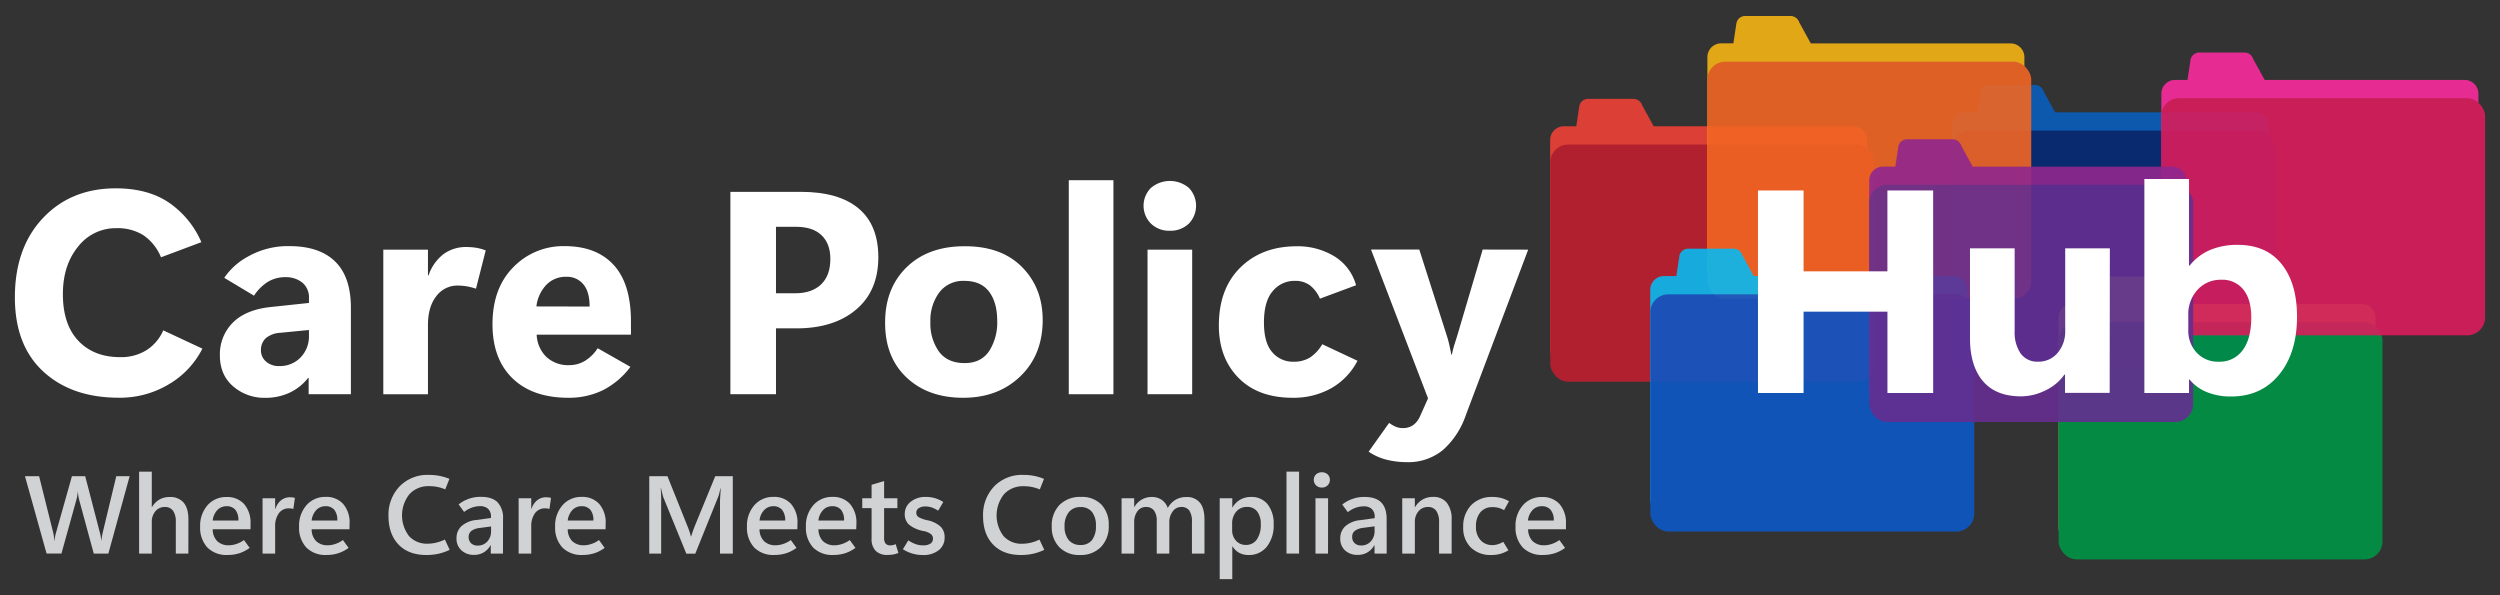 <svg id="Layer_1" data-name="Layer 1" xmlns="http://www.w3.org/2000/svg" viewBox="0 0 840 200"><rect x="0" y="0" width="840" height="200" fill="#333333" stroke="none"/><defs><style>.cls-1{opacity:0.9;}.cls-2{fill:#ee4036;}.cls-3{fill:#be1e2d;}.cls-4{fill:#085dba;}.cls-5{fill:#042975;}.cls-6{fill:#f4b414;}.cls-7{fill:#f16522;}.cls-8{fill:#07b9ef;}.cls-9{fill:#0c58c6;}.cls-10{fill:#8bc53f;}.cls-11{fill:#009345;}.cls-12{fill:#f92b9c;}.cls-13{fill:#d91c5c;}.cls-14{fill:#90278e;}.cls-15{fill:#652d90;}.cls-16{fill:#fff;}.cls-17{fill:#d0d2d3;}</style></defs><g class="cls-1"><path class="cls-2" d="M622.78,42.43H555.64l-3.85-7a3.12,3.12,0,0,0-3-2.21H533.63a3,3,0,0,0-3,2.54l-1,6.66h-4.15a4.63,4.63,0,0,0-4.63,4.62V117.5a4.63,4.63,0,0,0,4.63,4.63h97.27a4.63,4.63,0,0,0,4.63-4.63V47.05A4.62,4.62,0,0,0,622.78,42.43Z"/><rect class="cls-3" x="520.88" y="48.56" width="108.82" height="79.7" rx="6.04"/></g><g class="cls-1"><path class="cls-4" d="M757.67,37.75H690.52l-3.84-7a3.12,3.12,0,0,0-3-2.21H668.52a3,3,0,0,0-3,2.54l-1,6.65H660.4a4.63,4.63,0,0,0-4.63,4.63v70.45a4.62,4.62,0,0,0,4.63,4.62h97.27a4.63,4.63,0,0,0,4.63-4.62V42.38A4.64,4.64,0,0,0,757.67,37.75Z"/><rect class="cls-5" x="655.77" y="43.88" width="108.82" height="79.7" rx="6.04"/></g><g class="cls-1"><path class="cls-6" d="M675.57,14.59H608.43l-3.85-7a3.12,3.12,0,0,0-3-2.22H586.42a3,3,0,0,0-3,2.55l-1,6.65H578.3a4.62,4.62,0,0,0-4.62,4.63V89.66a4.62,4.62,0,0,0,4.62,4.63h97.27a4.63,4.63,0,0,0,4.63-4.63V19.22A4.63,4.63,0,0,0,675.57,14.59Z"/><rect class="cls-7" x="573.68" y="20.72" width="108.82" height="79.7" rx="6.04"/></g><g class="cls-1"><path class="cls-8" d="M656.41,92.76H589.27l-3.85-7a3.12,3.12,0,0,0-3-2.21H567.26a3,3,0,0,0-3,2.54l-1,6.66h-4.16a4.62,4.62,0,0,0-4.62,4.62v70.45a4.62,4.62,0,0,0,4.62,4.63h97.27a4.63,4.63,0,0,0,4.63-4.63V97.38A4.62,4.62,0,0,0,656.41,92.76Z"/><rect class="cls-9" x="554.52" y="98.89" width="108.82" height="79.7" rx="6.04"/></g><g class="cls-1"><path class="cls-10" d="M793.59,102.12H726.44l-3.84-7a3.12,3.12,0,0,0-3-2.21H704.44a3,3,0,0,0-3,2.54l-1,6.66h-4.15a4.62,4.62,0,0,0-4.63,4.62v70.45a4.63,4.63,0,0,0,4.63,4.63h97.27a4.64,4.64,0,0,0,4.63-4.63V106.74A4.63,4.63,0,0,0,793.59,102.12Z"/><rect class="cls-11" x="691.69" y="108.25" width="108.82" height="79.7" rx="6.04"/></g><g class="cls-1"><path class="cls-12" d="M828.07,26.85H760.93l-3.85-7a3.11,3.11,0,0,0-3-2.21H738.92A3,3,0,0,0,736,20.2l-1,6.65h-4.15a4.63,4.63,0,0,0-4.63,4.63v70.45a4.62,4.62,0,0,0,4.63,4.62h97.26a4.62,4.62,0,0,0,4.63-4.62V31.48A4.63,4.63,0,0,0,828.07,26.85Z"/><rect class="cls-13" x="726.18" y="32.98" width="108.82" height="79.7" rx="6.04"/></g><g class="cls-1"><path class="cls-14" d="M730,56H662.84L659,49a3.12,3.12,0,0,0-3-2.21H640.83a3,3,0,0,0-3,2.54l-1,6.65h-4.15a4.62,4.62,0,0,0-4.62,4.63v70.45a4.62,4.62,0,0,0,4.62,4.62H730a4.62,4.62,0,0,0,4.63-4.62V60.6A4.63,4.63,0,0,0,730,56Z"/><rect class="cls-15" x="628.09" y="62.1" width="108.82" height="79.7" rx="6.04"/></g><path class="cls-16" d="M68,117.14A29,29,0,0,1,56.92,129a31.83,31.83,0,0,1-17,4.63q-15.84,0-25.38-8.8T5,99.92q0-16.65,9.42-26.64t24.45-10q10.82,0,17.91,4.81A31,31,0,0,1,67.66,81.37L54.1,86.45a16.48,16.48,0,0,0-6-7.47,16.41,16.41,0,0,0-9-2.31A16,16,0,0,0,26.2,82.91q-5.07,6.24-5.07,15.92,0,10.2,5.22,15.7T40.48,120a16.15,16.15,0,0,0,8.64-2.28A14.93,14.93,0,0,0,54.86,111Z"/><path class="cls-16" d="M117.9,132.46H103.71V127h-.19a17.34,17.34,0,0,1-6.33,5,19.28,19.28,0,0,1-8.13,1.67,16,16,0,0,1-10.68-3.82q-4.5-3.83-4.5-10.51a15,15,0,0,1,4.31-10.89q4.32-4.38,12.72-5.29l12.9-1.37V100.3a6.46,6.46,0,0,0-2.25-5.36,8.75,8.75,0,0,0-5.62-1.81A11.15,11.15,0,0,0,90,94.7a15.34,15.34,0,0,0-4.65,4.65l-10-6A22.68,22.68,0,0,1,83.7,86,27,27,0,0,1,97.26,82.7q10.06,0,15.35,5.17t5.29,15.56Zm-14.09-19.73v-1.85l-9.68.94a8.29,8.29,0,0,0-4.91,1.88,5.4,5.4,0,0,0-1.54,4,4.81,4.81,0,0,0,1.71,3.78A6.35,6.35,0,0,0,93.71,123,9.67,9.67,0,0,0,101,120.1,10.16,10.16,0,0,0,103.81,112.73Z"/><path class="cls-16" d="M159.93,97a21.58,21.58,0,0,0-3.09-.79,18,18,0,0,0-3-.26,8.79,8.79,0,0,0-7.25,3.58q-2.81,3.58-2.8,9.75v23.2h-15V83.88h15v8.64H144a15,15,0,0,1,5-7.12A12.7,12.7,0,0,1,156.7,83a21.26,21.26,0,0,1,3.35.26,15.94,15.94,0,0,1,3.15.88Z"/><path class="cls-16" d="M212,112.44H180.32a11,11,0,0,0,3.25,7.47,10.67,10.67,0,0,0,7.66,2.78,10.14,10.14,0,0,0,5.29-1.43,13.59,13.59,0,0,0,4.3-4.26l11,6.26a26.42,26.42,0,0,1-9.34,7.89,26,26,0,0,1-11.48,2.5q-12.06,0-18.79-6.53t-6.73-18.19q0-12.09,7-19.16a23.35,23.35,0,0,1,17.26-7.07q10.63,0,16.44,6.31T212,108ZM198.11,103q0-5-2.11-7.47A7.06,7.06,0,0,0,190.33,93a9,9,0,0,0-6.9,2.85,12.69,12.69,0,0,0-3.2,7.11Z"/><path class="cls-16" d="M260.73,110.31v22.15H245.41v-68h23.67q12.71,0,19.37,5.55t6.67,16.41q0,11.3-7.47,17.6t-20,6.31Zm0-34.11V98.54h6.4c3.8,0,6.72-1,8.78-3S279,90.7,279,87c0-3.45-1-6.1-3-8s-4.88-2.8-8.61-2.8Z"/><path class="cls-16" d="M323.63,133.65q-11.82,0-19.05-6.84t-7.18-18.45q0-11.56,7.28-18.62t19.61-7q12.19,0,19.12,7t6.93,17.79q0,11.67-7.5,18.9T323.63,133.65ZM324.1,122q5.5,0,8.23-4a17.66,17.66,0,0,0,2.73-10.2q0-6.21-2.75-9.82t-8.3-3.6a10,10,0,0,0-8.4,3.86,15.8,15.8,0,0,0-3,9.94,16.27,16.27,0,0,0,2.87,9.94Q318.37,122,324.1,122Z"/><path class="cls-16" d="M359.11,132.46V60.55h15v71.91Z"/><path class="cls-16" d="M393.08,77.53a8.72,8.72,0,0,1-6.36-2.4,8.49,8.49,0,0,1,0-12,9.87,9.87,0,0,1,12.74,0,8.65,8.65,0,0,1,0,12A8.89,8.89,0,0,1,393.08,77.53Zm7.49,54.93h-15V83.88h15Z"/><path class="cls-16" d="M456.12,121.22a22.45,22.45,0,0,1-8.9,9.27,25.88,25.88,0,0,1-12.88,3.16q-11.65,0-18.23-6.72t-6.57-17.57q0-12.39,7.25-19.5t18.88-7.11a23.65,23.65,0,0,1,12.62,3.34,16.47,16.47,0,0,1,7.35,9.75l-12.14,4.51a11.27,11.27,0,0,0-3.44-4.54,8.31,8.31,0,0,0-5-1.44,9.38,9.38,0,0,0-7.37,3.39q-3,3.39-3,10.6,0,6.84,2.8,10a9.07,9.07,0,0,0,7.12,3.18,10.29,10.29,0,0,0,5.52-1.4,13.36,13.36,0,0,0,4.15-4.48Z"/><path class="cls-16" d="M513.47,83.88l-21,55.74a27.43,27.43,0,0,1-7.66,11.6,18.32,18.32,0,0,1-12.21,4.06,27.47,27.47,0,0,1-6.74-.83,18.91,18.91,0,0,1-6-2.68l6.88-9.68a10.87,10.87,0,0,0,2.54,1.42,6.23,6.23,0,0,0,2,.33,6,6,0,0,0,3.54-1,7.37,7.37,0,0,0,2.35-3.06l2.65-5.93-19.16-50h16.22l9.2,28.8c.35,1.07.64,2.11.86,3.11s.46,2.12.71,3.39h.19a32.75,32.75,0,0,1,.81-3.25l1-3.16,8.53-28.89Z"/><path class="cls-16" d="M649.55,132.05H634.18V104.73H606v27.32H590.68V64H606V91.16h28.17V64h15.37Z"/><path class="cls-16" d="M708.85,132h-15v-6.16h-.19a16.21,16.21,0,0,1-6.38,5.33,18.46,18.46,0,0,1-8.23,2q-8.44,0-12.79-5.12t-4.34-14.47V83.43h15v27.89a12.45,12.45,0,0,0,2,7.42,6.83,6.83,0,0,0,5.93,2.78,8.26,8.26,0,0,0,6.5-2.94,11,11,0,0,0,2.56-7.45V83.43h15Z"/><path class="cls-16" d="M735.7,127.54h-.19v4.51h-15V60.14h15V89.26h.19A17.82,17.82,0,0,1,742.57,84a23.48,23.48,0,0,1,9.3-1.73q9.58,0,14.75,6.45t5.18,17.65q0,12.14-6,19.49t-16.11,7.36a21.28,21.28,0,0,1-8.09-1.43A14.75,14.75,0,0,1,735.7,127.54Zm-.43-21.63v5a10.65,10.65,0,0,0,2.85,7.62,9.63,9.63,0,0,0,7.35,3,9.48,9.48,0,0,0,8.09-3.89q2.87-3.88,2.87-11,0-5.94-2.61-9.28A9,9,0,0,0,746.27,94a10.41,10.41,0,0,0-7.85,3.32A12,12,0,0,0,735.27,105.91Z"/><path class="cls-17" d="M43.56,160,36.41,186H31.5l-4.89-18a14.81,14.81,0,0,1-.42-2.78h-.07c0,.51-.1,1-.17,1.45a12,12,0,0,1-.3,1.31l-5,18h-5L8.39,160h4.75l4.7,18.82a12.43,12.43,0,0,1,.25,1.27c.07.46.11,1,.14,1.51h.11a9.29,9.29,0,0,1,.17-1.3c.09-.47.21-1,.37-1.52L24.17,160h4.46l4.94,19a8.63,8.63,0,0,1,.26,1.15c.07.43.13.92.18,1.45h.07a12.07,12.07,0,0,1,.16-1.26c.08-.44.17-.92.28-1.43L39.07,160Z"/><path class="cls-17" d="M63.29,186H59.07V175.39a6.36,6.36,0,0,0-.93-3.79,3.27,3.27,0,0,0-2.8-1.25,4,4,0,0,0-3.12,1.43A5.43,5.43,0,0,0,51,175.46V186H46.74V158.47H51v11.9h.07a7.13,7.13,0,0,1,2.54-2.55A6.82,6.82,0,0,1,57,167a5.81,5.81,0,0,1,4.72,1.9q1.59,1.91,1.59,5.71Z"/><path class="cls-17" d="M84.18,177.84H71.47a5.65,5.65,0,0,0,1.53,4,5.46,5.46,0,0,0,4,1.37,7.91,7.91,0,0,0,2.36-.42,8.93,8.93,0,0,0,2.62-1.34l1.91,2.64a12.24,12.24,0,0,1-3.51,1.81,12.8,12.8,0,0,1-3.92.57,9,9,0,0,1-6.77-2.5,9.75,9.75,0,0,1-2.44-7,10.4,10.4,0,0,1,2.5-7.24A8.28,8.28,0,0,1,76.12,167a7.59,7.59,0,0,1,5.9,2.36A9.5,9.5,0,0,1,84.18,176Zm-4.09-2.93a5.38,5.38,0,0,0-1-3.61,3.7,3.7,0,0,0-3-1.21,4.16,4.16,0,0,0-3.07,1.3,6,6,0,0,0-1.55,3.52Z"/><path class="cls-17" d="M98.56,171a6,6,0,0,0-.66-.14,5.27,5.27,0,0,0-.74-.05,4.05,4.05,0,0,0-3.49,1.68,7.24,7.24,0,0,0-1.22,4.36V186H88.22V167.42h4.23V171h.08a6.06,6.06,0,0,1,1.92-2.92,4.75,4.75,0,0,1,3-1,5.93,5.93,0,0,1,.89.06,4.54,4.54,0,0,1,.75.16Z"/><path class="cls-17" d="M117.42,177.84H104.71a5.65,5.65,0,0,0,1.53,4,5.46,5.46,0,0,0,4,1.37,7.91,7.91,0,0,0,2.36-.42,8.93,8.93,0,0,0,2.62-1.34l1.91,2.64a12.24,12.24,0,0,1-3.51,1.81,12.8,12.8,0,0,1-3.92.57,9,9,0,0,1-6.77-2.5,9.75,9.75,0,0,1-2.44-7,10.4,10.4,0,0,1,2.5-7.24,8.28,8.28,0,0,1,6.41-2.77,7.59,7.59,0,0,1,5.9,2.36,9.5,9.5,0,0,1,2.16,6.66Zm-4.09-2.93a5.38,5.38,0,0,0-1-3.61,3.7,3.7,0,0,0-3-1.21,4.16,4.16,0,0,0-3.07,1.3,6,6,0,0,0-1.55,3.52Z"/><path class="cls-17" d="M151.1,184.75a18.48,18.48,0,0,1-3.82,1.32,18.93,18.93,0,0,1-4,.41q-6,0-9.36-3.5t-3.39-9.56a13.83,13.83,0,0,1,3.74-10,13,13,0,0,1,9.79-3.85,18.12,18.12,0,0,1,3.58.32,18.33,18.33,0,0,1,3.37,1l-1.4,3.53a15.09,15.09,0,0,0-2.68-.82,14.69,14.69,0,0,0-2.81-.25,8.61,8.61,0,0,0-6.5,2.64,11.43,11.43,0,0,0-.19,14.13,8.1,8.1,0,0,0,6.29,2.56,12.63,12.63,0,0,0,2.76-.33,14.21,14.21,0,0,0,3-1.07Z"/><path class="cls-17" d="M169,186h-4.1v-2.8h-.07a6.52,6.52,0,0,1-2.34,2.43,6.34,6.34,0,0,1-3.22.81,6,6,0,0,1-4.2-1.5,5.22,5.22,0,0,1-1.68-4.1,5.36,5.36,0,0,1,1.68-4.07,8.81,8.81,0,0,1,5-2.06l4.89-.66v-.38a3.43,3.43,0,0,0-1-2.74,3.89,3.89,0,0,0-2.65-.86,8.34,8.34,0,0,0-2.7.47,9.32,9.32,0,0,0-2.67,1.48l-1.84-2.53a11.7,11.7,0,0,1,7.53-2.55q3.75,0,5.57,1.85a7.61,7.61,0,0,1,1.82,5.54ZM165,178.48v-1.59l-4,.53a5.5,5.5,0,0,0-2.65,1,2.45,2.45,0,0,0-.88,2,2.74,2.74,0,0,0,.84,2.13,3,3,0,0,0,2.14.76,4.22,4.22,0,0,0,3.3-1.37A5,5,0,0,0,165,178.48Z"/><path class="cls-17" d="M184.61,171a6,6,0,0,0-.66-.14,5.38,5.38,0,0,0-.74-.05,4,4,0,0,0-3.49,1.68,7.24,7.24,0,0,0-1.22,4.36V186h-4.24V167.42h4.24V171h.07a6.08,6.08,0,0,1,1.93-2.92,4.75,4.75,0,0,1,3-1,5.8,5.8,0,0,1,.88.06,4.89,4.89,0,0,1,.76.16Z"/><path class="cls-17" d="M203.47,177.84H190.76a5.69,5.69,0,0,0,1.52,4,5.5,5.5,0,0,0,4,1.37,7.91,7.91,0,0,0,2.36-.42,8.93,8.93,0,0,0,2.62-1.34l1.91,2.64a12.24,12.24,0,0,1-3.51,1.81,12.87,12.87,0,0,1-3.93.57,9,9,0,0,1-6.76-2.5,9.67,9.67,0,0,1-2.44-7,10.35,10.35,0,0,1,2.5-7.24,8.27,8.27,0,0,1,6.41-2.77,7.6,7.6,0,0,1,5.9,2.36,9.5,9.5,0,0,1,2.16,6.66Zm-4.1-2.93a5.38,5.38,0,0,0-1-3.61,3.72,3.72,0,0,0-3-1.21,4.13,4.13,0,0,0-3.06,1.3,6,6,0,0,0-1.55,3.52Z"/><path class="cls-17" d="M246.22,186h-4.3V169.4c0-.75,0-1.57.07-2.46s.1-1.84.17-2.85h-.11c-.14.69-.28,1.28-.41,1.78a8.22,8.22,0,0,1-.37,1.17l-7.66,19h-3l-7.69-18.84c-.1-.26-.21-.66-.35-1.18s-.29-1.16-.45-1.93H222c.07.88.12,1.8.15,2.78s0,2,0,3.08V186h-4V160h6.11l6.79,16.94c.26.65.48,1.24.66,1.78s.31,1,.41,1.5h.11c.22-.7.42-1.32.62-1.88s.37-1,.54-1.45L240.32,160h5.9Z"/><path class="cls-17" d="M267.91,177.84H255.2a5.65,5.65,0,0,0,1.53,4,5.46,5.46,0,0,0,4,1.37,7.91,7.91,0,0,0,2.36-.42,8.93,8.93,0,0,0,2.62-1.34l1.91,2.64a12.24,12.24,0,0,1-3.51,1.81,12.82,12.82,0,0,1-3.93.57,9,9,0,0,1-6.76-2.5,9.75,9.75,0,0,1-2.44-7,10.4,10.4,0,0,1,2.5-7.24,8.28,8.28,0,0,1,6.41-2.77,7.59,7.59,0,0,1,5.9,2.36,9.5,9.5,0,0,1,2.16,6.66Zm-4.09-2.93a5.38,5.38,0,0,0-1.05-3.61,3.7,3.7,0,0,0-2.95-1.21,4.16,4.16,0,0,0-3.07,1.3,6,6,0,0,0-1.55,3.52Z"/><path class="cls-17" d="M287.69,177.84H275a5.69,5.69,0,0,0,1.53,4,5.49,5.49,0,0,0,4,1.37,8,8,0,0,0,2.37-.42,9,9,0,0,0,2.62-1.34l1.91,2.64a12.5,12.5,0,0,1-3.51,1.81,12.87,12.87,0,0,1-3.93.57,9,9,0,0,1-6.77-2.5,9.71,9.71,0,0,1-2.43-7,10.35,10.35,0,0,1,2.5-7.24,8.27,8.27,0,0,1,6.41-2.77,7.6,7.6,0,0,1,5.9,2.36,9.49,9.49,0,0,1,2.15,6.66Zm-4.09-2.93a5.44,5.44,0,0,0-1-3.61,3.74,3.74,0,0,0-3-1.21,4.13,4.13,0,0,0-3.06,1.3,6.07,6.07,0,0,0-1.56,3.52Z"/><path class="cls-17" d="M301.86,185.79a8.42,8.42,0,0,1-1.71.51,11.44,11.44,0,0,1-1.91.16,5.42,5.42,0,0,1-4-1.37,5.53,5.53,0,0,1-1.39-4.1V170.73h-3.13v-3.31h3.13v-4.53l4.21-1.27v5.8h4.46v3.31h-4.46v9.91a3.08,3.08,0,0,0,.5,2,1.93,1.93,0,0,0,1.56.6,4.37,4.37,0,0,0,1-.11,4.23,4.23,0,0,0,.83-.3Z"/><path class="cls-17" d="M303.37,184.55l1.83-3a10.1,10.1,0,0,0,2.32,1.22,7.49,7.49,0,0,0,2.67.47,4.35,4.35,0,0,0,2.42-.57,1.94,1.94,0,0,0,.87-1.72,1.91,1.91,0,0,0-.72-1.52,5.94,5.94,0,0,0-2.45-1,10.91,10.91,0,0,1-4.9-2.16,4.68,4.68,0,0,1-1.41-3.55,5.13,5.13,0,0,1,2-4.14,7.86,7.86,0,0,1,5.14-1.61,11,11,0,0,1,3,.41,10.56,10.56,0,0,1,2.8,1.3l-1.71,2.91a9.92,9.92,0,0,0-2.2-1.09,6.47,6.47,0,0,0-2-.33,4.12,4.12,0,0,0-2.32.56,1.76,1.76,0,0,0-.83,1.54,1.66,1.66,0,0,0,.85,1.53,10.83,10.83,0,0,0,2.84,1,9.26,9.26,0,0,1,4.42,2.1,4.85,4.85,0,0,1,1.4,3.66,5.26,5.26,0,0,1-2,4.32,8.22,8.22,0,0,1-5.34,1.61,12.25,12.25,0,0,1-6.65-1.93Z"/><path class="cls-17" d="M350.88,184.75a18.28,18.28,0,0,1-3.82,1.32,18.83,18.83,0,0,1-4,.41q-6,0-9.37-3.5t-3.38-9.56a13.83,13.83,0,0,1,3.74-10,13,13,0,0,1,9.79-3.85,17.4,17.4,0,0,1,6.94,1.34l-1.4,3.53a14.85,14.85,0,0,0-2.68-.82,14.54,14.54,0,0,0-2.81-.25,8.62,8.62,0,0,0-6.5,2.64,11.47,11.47,0,0,0-.19,14.13,8.11,8.11,0,0,0,6.29,2.56,12.72,12.72,0,0,0,2.77-.33,14.13,14.13,0,0,0,3-1.07Z"/><path class="cls-17" d="M362.87,186.48a9.24,9.24,0,0,1-6.92-2.61,9.54,9.54,0,0,1-2.56-7,9.84,9.84,0,0,1,2.66-7.27,9.72,9.72,0,0,1,7.18-2.63,9,9,0,0,1,6.85,2.58,9.76,9.76,0,0,1,2.46,7,9.93,9.93,0,0,1-2.61,7.23A9.42,9.42,0,0,1,362.87,186.48Zm.2-3.37a4.63,4.63,0,0,0,3.84-1.65,7.52,7.52,0,0,0,1.32-4.78A7.24,7.24,0,0,0,366.9,172a4.69,4.69,0,0,0-3.85-1.62,4.83,4.83,0,0,0-3.92,1.71,7.16,7.16,0,0,0-1.43,4.73,6.94,6.94,0,0,0,1.42,4.68A5,5,0,0,0,363.07,183.11Z"/><path class="cls-17" d="M404.71,186h-4.22V175.39a6.62,6.62,0,0,0-.87-3.83,3.15,3.15,0,0,0-2.77-1.21,3.43,3.43,0,0,0-2.83,1.5,5.93,5.93,0,0,0-1.13,3.66V186h-4.22V175.13a5.84,5.84,0,0,0-.92-3.59,3.25,3.25,0,0,0-2.74-1.19,3.37,3.37,0,0,0-2.83,1.43,6,6,0,0,0-1.09,3.77V186h-4.24V167.42h4.24v2.93h.07a6.65,6.65,0,0,1,5.89-3.37,5.72,5.72,0,0,1,3.32,1,5.31,5.31,0,0,1,2,2.71,7.31,7.31,0,0,1,2.6-2.76,7,7,0,0,1,3.62-.92,5.55,5.55,0,0,1,4.58,1.89q1.53,1.88,1.53,5.64Z"/><path class="cls-17" d="M414.13,183.59h-.08v11h-4.23V167.42h4.23v3.06h.08a7.17,7.17,0,0,1,2.63-2.62,7.28,7.28,0,0,1,3.58-.88,6.79,6.79,0,0,1,5.61,2.5,10.36,10.36,0,0,1,2,6.71,11.46,11.46,0,0,1-2.29,7.48,7.56,7.56,0,0,1-6.18,2.81,6.46,6.46,0,0,1-3.09-.72A6,6,0,0,1,414.13,183.59ZM414,176v2.09a5.16,5.16,0,0,0,1.29,3.58,4.24,4.24,0,0,0,3.29,1.42,4.31,4.31,0,0,0,3.71-1.82,8.51,8.51,0,0,0,1.33-5.09,6.77,6.77,0,0,0-1.22-4.33,4.11,4.11,0,0,0-3.42-1.52,4.55,4.55,0,0,0-3.61,1.59A6,6,0,0,0,414,176Z"/><path class="cls-17" d="M432.26,186V158.47h4.23V186Z"/><path class="cls-17" d="M444.13,163.82a2.64,2.64,0,0,1-1.93-.75,2.43,2.43,0,0,1-.76-1.83,2.47,2.47,0,0,1,.76-1.86,3,3,0,0,1,3.87,0,2.47,2.47,0,0,1,.77,1.86,2.44,2.44,0,0,1-.77,1.84A2.62,2.62,0,0,1,444.13,163.82ZM446.22,186H442V167.42h4.24Z"/><path class="cls-17" d="M465.93,186h-4.09v-2.8h-.07a6.47,6.47,0,0,1-2.35,2.43,6.29,6.29,0,0,1-3.22.81A6.07,6.07,0,0,1,452,185a5.25,5.25,0,0,1-1.67-4.1,5.39,5.39,0,0,1,1.67-4.07,8.85,8.85,0,0,1,5-2.06l4.89-.66v-.38a3.46,3.46,0,0,0-1-2.74,3.92,3.92,0,0,0-2.66-.86,8.44,8.44,0,0,0-2.7.47,9.41,9.41,0,0,0-2.66,1.48L451,169.53a11.7,11.7,0,0,1,7.53-2.55q3.75,0,5.56,1.85c1.22,1.23,1.82,3.08,1.82,5.54Zm-4.07-7.56v-1.59l-4,.53a5.5,5.5,0,0,0-2.65,1,2.43,2.43,0,0,0-.88,2,2.76,2.76,0,0,0,.83,2.13,3.07,3.07,0,0,0,2.15.76,4.19,4.19,0,0,0,3.29-1.37A5,5,0,0,0,461.86,178.48Z"/><path class="cls-17" d="M487.75,186h-4.22V175.55a6.62,6.62,0,0,0-.94-3.9,3.28,3.28,0,0,0-2.84-1.3,4,4,0,0,0-3.13,1.43,5.4,5.4,0,0,0-1.23,3.64V186h-4.24V167.42h4.24v3h.07a7,7,0,0,1,2.55-2.59,6.87,6.87,0,0,1,3.51-.87,5.64,5.64,0,0,1,4.64,2,8.89,8.89,0,0,1,1.59,5.73Z"/><path class="cls-17" d="M506.83,184.9a10.75,10.75,0,0,1-2.75,1.2,11.16,11.16,0,0,1-3,.38,9.44,9.44,0,0,1-6.87-2.51,9.12,9.12,0,0,1-2.57-6.82,10.23,10.23,0,0,1,2.66-7.4,9.56,9.56,0,0,1,7.2-2.77,11.73,11.73,0,0,1,2.88.34,10.68,10.68,0,0,1,2.64,1.1l-1.65,3a8.12,8.12,0,0,0-1.86-.78,7.67,7.67,0,0,0-2-.24,5.07,5.07,0,0,0-4.13,1.76,7.14,7.14,0,0,0-1.45,4.68,6.5,6.5,0,0,0,1.57,4.69,5.26,5.26,0,0,0,4,1.63,6.14,6.14,0,0,0,1.67-.26,7.78,7.78,0,0,0,1.91-.85Z"/><path class="cls-17" d="M526.16,177.84H513.45a5.69,5.69,0,0,0,1.52,4,5.5,5.5,0,0,0,4,1.37,7.91,7.91,0,0,0,2.36-.42,8.93,8.93,0,0,0,2.62-1.34l1.91,2.64a12.24,12.24,0,0,1-3.51,1.81,12.87,12.87,0,0,1-3.93.57,9,9,0,0,1-6.76-2.5,9.71,9.71,0,0,1-2.44-7,10.35,10.35,0,0,1,2.5-7.24A8.27,8.27,0,0,1,518.1,167a7.59,7.59,0,0,1,5.9,2.36,9.5,9.5,0,0,1,2.16,6.66Zm-4.09-2.93A5.38,5.38,0,0,0,521,171.3a3.72,3.72,0,0,0-3-1.21,4.13,4.13,0,0,0-3.06,1.3,6,6,0,0,0-1.55,3.52Z"/></svg>
